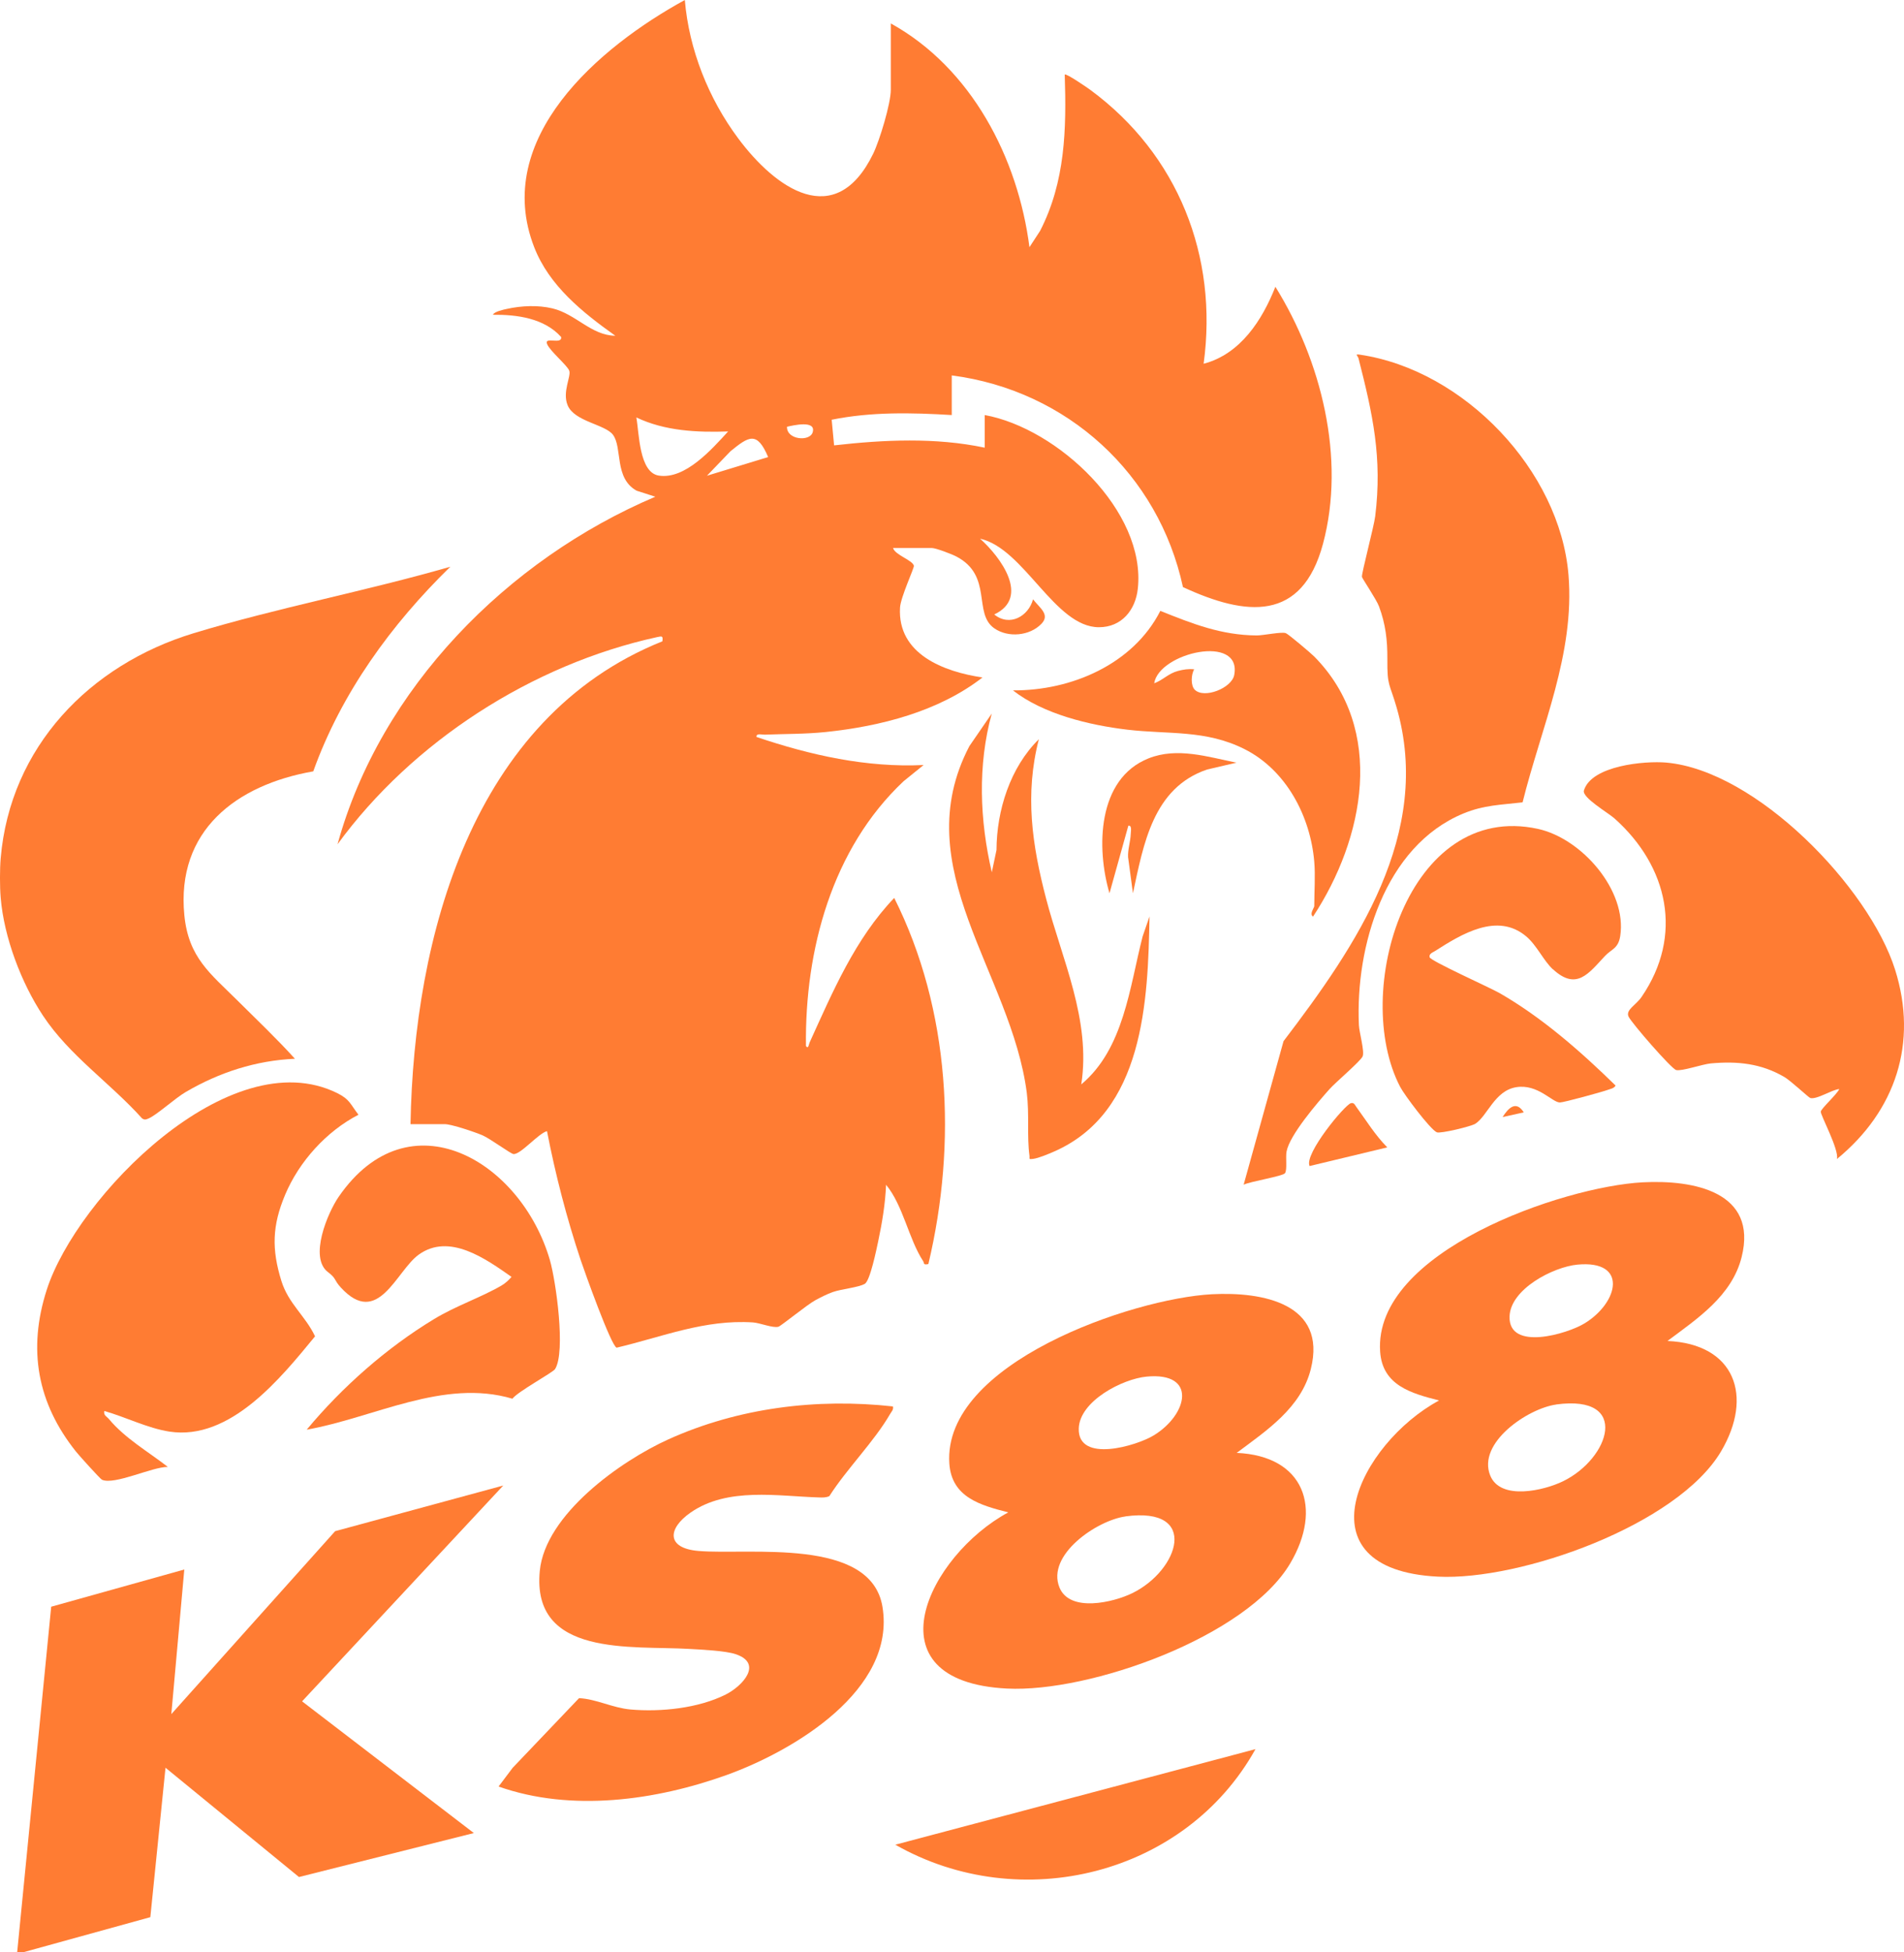 <svg width="121" height="124" viewBox="0 0 121 124" fill="none" xmlns="http://www.w3.org/2000/svg">
<g clip-path="url(#clip0_7130_40418)">
<path d="M0.044 54.518C0.647 47.456 5.693 42.232 12.311 40.223C17.622 38.612 23.267 37.546 28.619 36.002C24.854 39.674 21.688 44.035 19.908 49C15.002 49.859 11.186 52.776 11.716 58.147C11.981 60.836 13.375 61.851 15.083 63.55C16.312 64.771 17.578 65.972 18.743 67.258C16.252 67.369 13.946 68.121 11.816 69.362C11.137 69.756 9.984 70.81 9.462 71.041C9.297 71.113 9.189 71.165 9.024 71.041C7.003 68.793 4.412 67.059 2.732 64.52C1.346 62.428 0.253 59.535 0.044 57.033C-0.016 56.336 -0.016 55.211 0.044 54.514V54.518Z" fill="#FF7C33"/>
<path d="M1.093 124L3.254 102.066L11.712 99.703L10.888 108.889L21.298 97.268L31.982 94.368L19.197 108.078L30.113 116.445L19 119.238L10.518 112.295L9.554 121.788L1.539 124H1.093Z" fill="#FF7C33"/>
<path d="M56.595 1.48C61.742 4.317 64.695 10.042 65.422 15.703L66.097 14.669C67.708 11.538 67.776 8.188 67.664 4.738C67.752 4.639 69.122 5.586 69.295 5.713C74.864 9.815 77.423 16.276 76.491 23.108C78.837 22.491 80.219 20.326 81.051 18.218C83.964 22.901 85.531 29.115 84.077 34.546C82.743 39.515 79.207 39.161 75.177 37.295C73.63 30.13 67.845 24.802 60.484 23.848V26.366C57.937 26.211 55.365 26.155 52.854 26.664L53.007 28.292C56.177 27.933 59.447 27.778 62.581 28.439V26.366C67.206 27.205 72.847 32.465 72.308 37.403C72.16 38.747 71.288 39.845 69.838 39.845C67.029 39.845 65.088 34.84 62.284 34.22C63.586 35.381 65.486 37.952 63.184 39.034C64.164 39.829 65.354 39.157 65.651 38.071C66.053 38.608 66.76 39.034 66.181 39.63C65.438 40.398 64.072 40.526 63.192 39.917C61.814 38.962 63.12 36.575 60.773 35.35C60.492 35.202 59.472 34.812 59.218 34.812H56.752C56.884 35.262 58.009 35.588 58.077 35.942C58.105 36.078 57.238 37.928 57.197 38.596C57.025 41.556 59.982 42.674 62.437 43.036C59.652 45.197 55.96 46.139 52.473 46.502C51.151 46.637 49.913 46.617 48.599 46.669C48.419 46.677 48.041 46.557 48.077 46.816C51.488 47.97 55.064 48.773 58.696 48.598L57.422 49.629C52.866 53.914 51.143 60.363 51.219 66.446C51.368 66.677 51.404 66.335 51.448 66.231C52.919 63.001 54.337 59.647 56.828 57.041C60.392 64.15 60.826 72.613 58.998 80.299C58.648 80.371 58.756 80.252 58.664 80.109C57.748 78.712 57.394 76.572 56.31 75.263C56.261 76.464 56.06 77.674 55.811 78.847C55.699 79.368 55.297 81.362 54.956 81.557C54.554 81.787 53.481 81.883 52.935 82.074C52.557 82.205 52.167 82.408 51.818 82.595C51.303 82.87 49.632 84.238 49.467 84.282C49.11 84.377 48.306 84.039 47.852 84.007C44.779 83.808 42.119 84.918 39.19 85.611C38.848 85.535 37.141 80.757 36.9 80.037C36.008 77.363 35.3 74.622 34.762 71.857C34.22 71.988 33.055 73.385 32.621 73.309C32.432 73.277 31.15 72.334 30.676 72.127C30.202 71.921 28.695 71.411 28.257 71.411H26.088C26.297 59.579 29.973 45.594 42.095 40.74C42.143 40.383 42.071 40.406 41.753 40.474C33.798 42.213 26.204 47.122 21.451 53.631C24.175 43.724 32.243 35.548 41.645 31.554L40.459 31.172C39.021 30.38 39.567 28.451 38.957 27.623C38.459 26.951 36.502 26.788 36.072 25.741C35.722 24.894 36.309 23.899 36.176 23.549C36.044 23.199 34.943 22.3 34.766 21.85C34.569 21.357 35.73 21.922 35.662 21.409C34.585 20.211 32.858 19.98 31.327 19.996C31.395 19.797 32.022 19.662 32.219 19.622C33.139 19.419 34.188 19.372 35.104 19.59C36.606 19.948 37.567 21.309 39.105 21.329C37.02 19.845 34.899 18.154 33.947 15.699C31.259 8.781 38.065 2.984 43.521 0C43.786 3.147 45.028 6.262 46.912 8.789C49.286 11.976 53.087 14.685 55.486 9.775C55.896 8.936 56.611 6.585 56.611 5.705V1.48H56.595ZM46.273 27.408C44.296 27.476 42.247 27.381 40.439 26.517C40.624 27.508 40.608 30.018 41.87 30.213C43.549 30.472 45.249 28.522 46.273 27.408ZM50.014 27.11C49.986 27.945 51.464 28.069 51.645 27.464C51.886 26.664 50.383 27.026 50.014 27.11ZM48.816 29.036C48.109 27.365 47.587 27.719 46.422 28.666L44.927 30.221L48.816 29.036Z" fill="#FF7C33"/>
<path d="M105.965 85.185C110.272 85.372 111.438 88.706 109.376 92.195C106.612 96.878 96.62 100.423 91.373 100.156C82.433 99.703 86.386 91.698 91.453 88.965C89.685 88.511 87.853 88.01 87.708 85.862C87.278 79.5 99.32 75.378 104.39 75.107C107.637 74.936 111.719 75.708 110.682 79.854C110.067 82.313 107.882 83.757 105.969 85.185H105.965ZM100.248 80.335C98.697 80.483 95.981 81.895 95.933 83.633C95.868 85.853 99.617 84.736 100.714 84.059C102.88 82.726 103.466 80.033 100.248 80.335ZM98.898 89.223C97.094 89.47 93.856 91.662 94.707 93.739C95.366 95.342 98.135 94.682 99.332 94.097C102.301 92.653 103.639 88.575 98.894 89.219L98.898 89.223Z" fill="#FF7C33"/>
<path d="M78.588 92.295C82.895 92.482 84.061 95.816 81.999 99.305C79.235 103.988 69.243 107.533 63.996 107.266C55.056 106.813 59.01 98.808 64.076 96.074C62.308 95.621 60.476 95.12 60.331 92.971C59.901 86.609 71.943 82.488 77.013 82.217C80.26 82.046 84.342 82.818 83.305 86.963C82.691 89.422 80.505 90.866 78.592 92.295H78.588ZM72.871 87.449C71.32 87.596 68.604 89.008 68.556 90.747C68.492 92.967 72.24 91.849 73.337 91.173C75.503 89.84 76.089 87.147 72.871 87.449ZM71.521 96.333C69.717 96.58 66.479 98.772 67.331 100.849C67.989 102.452 70.758 101.792 71.955 101.207C74.924 99.763 76.262 95.684 71.517 96.329L71.521 96.333Z" fill="#FF7C33"/>
<path d="M56.744 89.335C56.796 89.558 56.659 89.661 56.567 89.824C55.562 91.567 53.811 93.309 52.706 95.04C52.493 95.143 52.26 95.132 52.031 95.124C49.447 95.048 46.237 94.451 43.887 96.086C42.416 97.109 42.336 98.354 44.397 98.525C47.615 98.796 55.345 97.626 56.081 102.07C56.953 107.354 50.432 111.221 46.201 112.749C41.681 114.376 36.301 115.124 31.685 113.489L32.581 112.299L36.799 107.875C37.9 107.931 38.933 108.495 40.066 108.595C41.99 108.766 44.389 108.519 46.129 107.64C47.189 107.103 48.511 105.675 46.755 105.082C46.108 104.863 44.562 104.791 43.802 104.748C40.154 104.529 33.766 105.293 34.304 99.786C34.654 96.21 39.431 92.812 42.476 91.435C46.916 89.43 51.898 88.809 56.744 89.343V89.335Z" fill="#FF7C33"/>
<path d="M79.034 75.259L81.569 66.14C86.194 60.076 91.059 52.951 88.761 44.962C88.299 43.35 88.155 43.645 88.167 41.859C88.175 40.669 88.054 39.642 87.636 38.521C87.472 38.079 86.572 36.754 86.552 36.647C86.515 36.452 87.315 33.448 87.395 32.795C87.853 29.079 87.239 26.306 86.335 22.769C86.29 22.59 86.049 22.475 86.423 22.531C93.048 23.509 99.131 29.903 99.678 36.519C100.091 41.54 97.946 46.195 96.761 50.969C95.379 51.133 94.318 51.133 92.996 51.678C87.974 53.755 86.13 60.172 86.359 65.117C86.379 65.583 86.732 66.796 86.596 67.107C86.459 67.417 84.88 68.75 84.494 69.183C83.735 70.035 81.959 72.096 81.762 73.146C81.69 73.532 81.814 74.308 81.662 74.527C81.521 74.722 79.444 75.052 79.034 75.259Z" fill="#FF7C33"/>
<path d="M22.785 70.811C20.744 71.865 19.008 73.786 18.12 75.899C17.297 77.856 17.256 79.356 17.883 81.374C18.333 82.822 19.406 83.586 20.021 84.891C17.847 87.536 14.637 91.535 10.764 90.942C9.39 90.731 7.967 90.011 6.629 89.633C6.565 89.912 6.79 89.983 6.927 90.15C7.939 91.368 9.426 92.223 10.667 93.186C9.679 93.174 7.276 94.356 6.481 94.001C6.368 93.95 5.018 92.45 4.837 92.223C2.358 89.124 1.756 85.714 2.969 81.939C4.874 76.018 14.605 66.084 21.419 69.434C22.242 69.84 22.255 70.138 22.785 70.818V70.811Z" fill="#FF7C33"/>
<path d="M116.737 73.627C116.894 73.046 115.672 70.807 115.712 70.612C115.753 70.401 116.749 69.506 116.886 69.183C116.416 69.219 115.471 69.86 115.046 69.752C114.941 69.724 113.816 68.662 113.394 68.415C111.92 67.556 110.429 67.401 108.734 67.552C108.191 67.6 106.877 68.065 106.52 67.974C106.214 67.894 103.687 64.986 103.498 64.584C103.293 64.15 103.964 63.856 104.322 63.331C106.998 59.428 106.018 55.039 102.602 51.992C102.209 51.638 100.525 50.663 100.658 50.218C101.132 48.63 104.527 48.324 105.889 48.443C111.618 48.948 118.782 56.368 120.433 61.596C121.9 66.239 120.474 70.568 116.737 73.627Z" fill="#FF7C33"/>
<path d="M98.686 61.576C98.083 61.019 97.669 60.053 96.986 59.48C95.154 57.94 92.88 59.337 91.197 60.415C91.052 60.506 90.799 60.582 90.855 60.812C90.912 61.043 94.704 62.746 95.295 63.084C98.003 64.64 100.454 66.792 102.672 68.961C102.555 69.148 102.378 69.159 102.197 69.227C101.848 69.359 99.373 70.035 99.132 70.035C98.642 70.035 97.73 68.841 96.356 69.064C94.981 69.287 94.528 70.894 93.756 71.388C93.491 71.555 91.538 72.028 91.309 71.929C90.887 71.742 89.24 69.546 88.979 69.04C85.857 63.044 89.477 50.85 97.742 52.656C100.518 53.265 103.415 56.563 102.965 59.468C102.84 60.267 102.406 60.291 101.997 60.729C100.956 61.839 100.189 62.953 98.69 61.572L98.686 61.576Z" fill="#FF7C33"/>
<path d="M19.495 90.815C21.741 88.117 24.562 85.623 27.587 83.793C28.985 82.945 30.556 82.428 31.87 81.664C32.119 81.517 32.32 81.33 32.509 81.115C30.878 79.973 28.551 78.294 26.603 79.707C25.176 80.741 24.027 84.374 21.657 81.787C21.203 81.29 21.392 81.223 20.841 80.809C19.624 79.886 20.821 77.041 21.528 76.019C26.004 69.537 33.111 73.747 34.944 80.041C35.333 81.386 35.96 85.874 35.277 86.968C35.136 87.194 32.91 88.392 32.565 88.853C28.182 87.556 23.782 90.059 19.499 90.819L19.495 90.815Z" fill="#FF7C33"/>
<path d="M83.522 54.741C83.277 51.857 81.746 48.92 79.082 47.584C76.619 46.346 74.257 46.661 71.649 46.354C69.231 46.068 66.306 45.367 64.373 43.856C68.082 43.883 72.015 42.197 73.739 38.807C75.792 39.627 77.596 40.347 79.858 40.367C80.296 40.367 81.457 40.116 81.718 40.223C81.903 40.303 83.309 41.492 83.522 41.707C88.094 46.342 86.696 53.289 83.445 58.226C83.192 58.071 83.522 57.665 83.522 57.562C83.522 56.663 83.598 55.62 83.522 54.745V54.741ZM75.928 43.816C76.523 44.405 78.275 43.716 78.435 42.881C78.938 40.251 73.658 41.453 73.349 43.406C73.911 43.203 74.245 42.782 74.872 42.618C75.213 42.531 75.538 42.479 75.892 42.519C75.695 42.841 75.659 43.549 75.928 43.816Z" fill="#FF7C33"/>
<path d="M63.031 55.406L63.328 53.997C63.337 51.487 64.196 48.749 66.02 46.959C65.116 50.46 65.587 53.675 66.483 57.096C67.491 60.952 69.343 64.799 68.716 68.885C71.424 66.625 71.786 62.706 72.614 59.488L73.052 58.218C72.955 63.578 72.706 70.659 66.973 73.158C66.623 73.309 66 73.576 65.643 73.62C65.337 73.659 65.45 73.608 65.422 73.405C65.257 72.203 65.422 70.767 65.253 69.422C64.265 61.779 57.555 55.135 61.605 47.397L63.027 45.328C62.123 48.618 62.26 52.095 63.027 55.402L63.031 55.406Z" fill="#FF7C33"/>
<path d="M78.585 48.447L76.708 48.885C73.269 50.054 72.67 53.639 71.999 56.742L71.69 54.451C71.666 53.941 71.839 53.48 71.859 52.975C71.863 52.812 71.951 52.414 71.706 52.453L70.509 56.746C69.669 53.894 69.713 49.474 72.996 48.173C74.816 47.453 76.76 48.081 78.585 48.451V48.447Z" fill="#FF7C33"/>
<path d="M88.163 72.887L83.225 74.073C82.86 73.317 85.475 70.162 85.853 70.079C86.062 70.031 86.102 70.194 86.195 70.317C86.833 71.189 87.392 72.112 88.163 72.887Z" fill="#FF7C33"/>
<path d="M96.837 70.663L95.491 70.962C95.853 70.389 96.343 69.884 96.837 70.663Z" fill="#FF7C33"/>
<path d="M56.897 117.185C64.856 121.716 75.342 119.11 79.786 111.114L56.897 117.185Z" fill="#FF7C33"/>
</g>
<defs>
<clipPath id="clip0_7130_40418">
<rect width="121" height="124" fill="white"/>
</clipPath>
</defs>
</svg>
